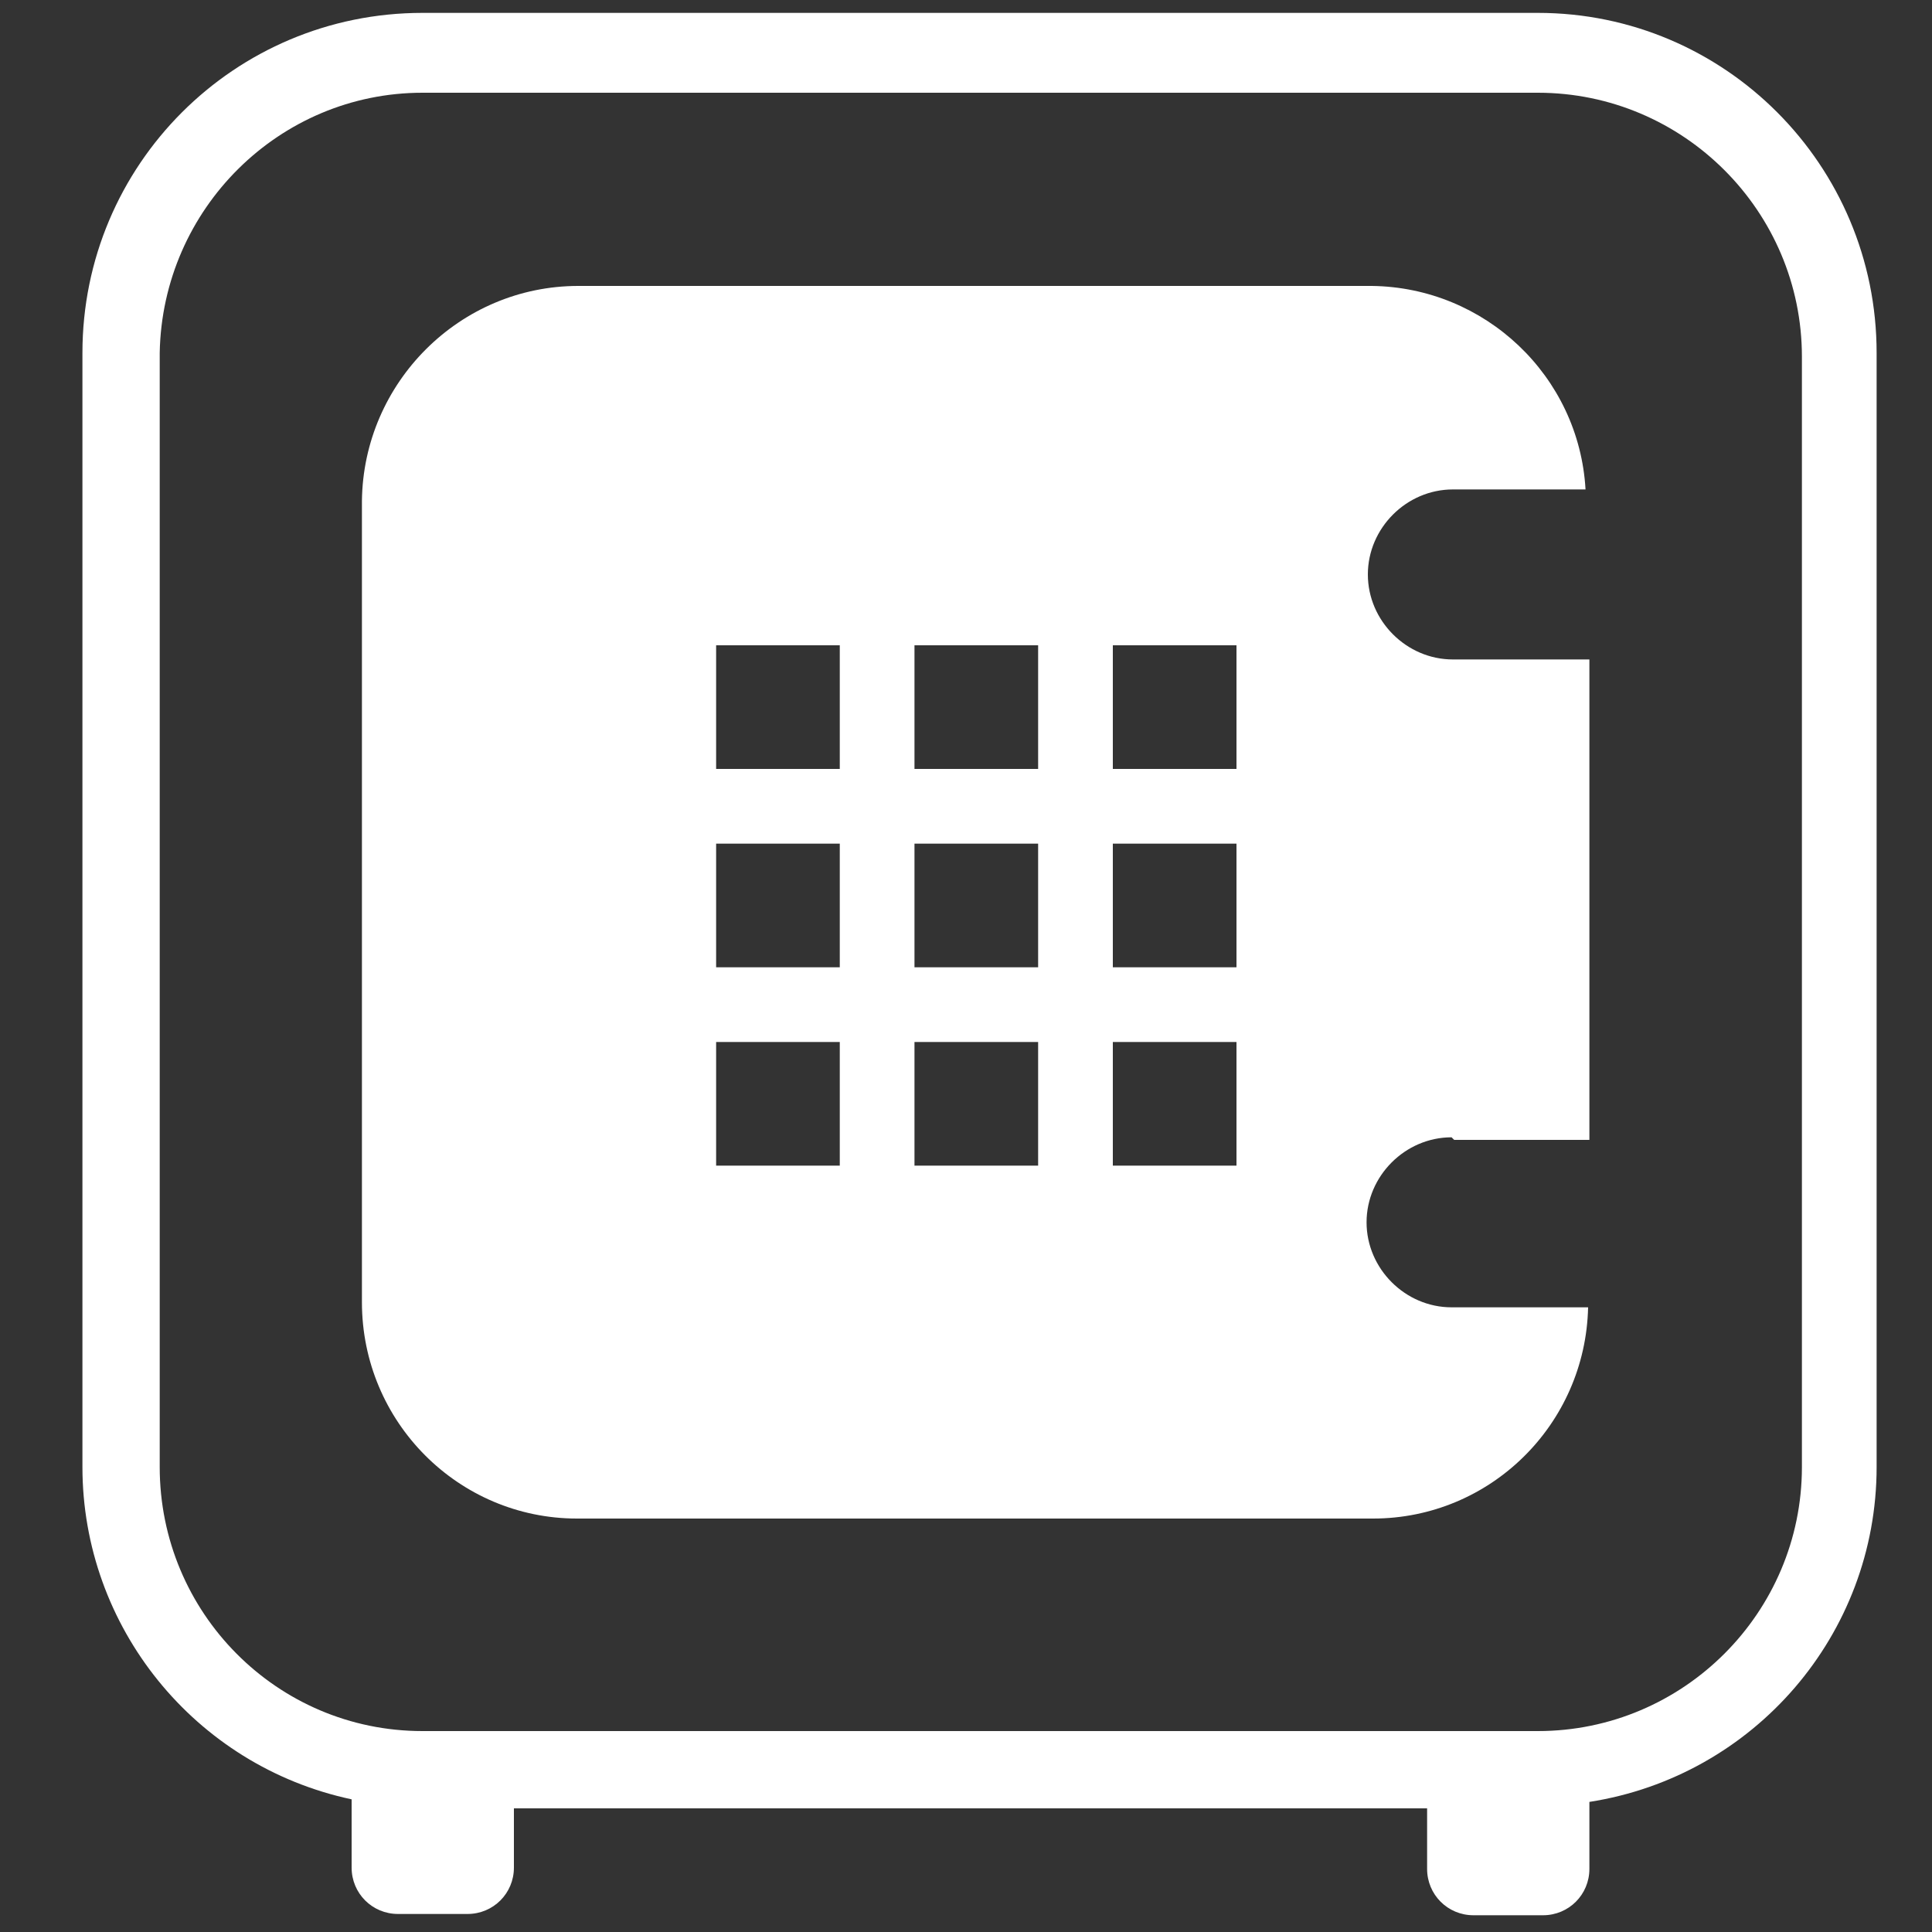 <?xml version="1.0" encoding="utf-8"?>
<!-- Generator: Adobe Illustrator 23.0.3, SVG Export Plug-In . SVG Version: 6.00 Build 0)  -->
<svg version="1.1" id="Layer_1" xmlns="http://www.w3.org/2000/svg" xmlns:xlink="http://www.w3.org/1999/xlink" x="0px" y="0px"
	 viewBox="0 0 150 150" style="enable-background:new 0 0 150 150;" xml:space="preserve">
<rect x="0" y="0" width="150" height="150" fill="#333333" stroke="none"/>
<style type="text/css">
	.st0{fill:#FFFFFF;}
</style>
<title>safe</title>
<path class="st0" d="M119.4,1H32.8C18.2,1,6.4,12.8,6.4,27.4l0,0v86.5c0,12.4,8.7,23.2,20.9,25.8l0,0v5.3c0,2,1.6,3.6,3.6,3.6h5.4
	c2,0,3.6-1.6,3.6-3.6v-4.6h70.9v4.7c0,2,1.6,3.6,3.6,3.6h5.4c2,0,3.6-1.6,3.6-3.6v-5.2c12.8-2,22.3-13,22.3-26V27.4
	C145.7,12.8,133.9,1,119.4,1L119.4,1z M139.9,113.9c0,11.3-9.2,20.5-20.5,20.5h0H32.8c-11.3,0-20.4-9.2-20.4-20.5V27.4
	c0.2-11.2,9.3-20.2,20.4-20.2h86.6c11.3,0,20.5,9.2,20.5,20.5V113.9z"/>
<path class="st0" d="M112.9,88.5h10.5V51.2h-0.3l0,0h-10.3c-3.6,0-6.6-3-6.6-6.6s3-6.6,6.6-6.6h10.3l0,0l0,0
	c-0.5-8.8-7.8-15.7-16.6-15.8H44.9c-9.2,0-16.7,7.5-16.8,16.7c0,0.1,0,0.3,0,0.4v61.8c0,9.3,7.5,16.8,16.7,16.8h61.8
	c9.1,0,16.5-7.3,16.7-16.4l0,0l0,0h-10.6c-3.6,0-6.6-3-6.6-6.6c0-3.6,3-6.6,6.6-6.6L112.9,88.5z M65.2,90.5h-9.6v-9.6h9.6
	C65.2,80.9,65.2,90.5,65.2,90.5z M65.2,75.1h-9.6v-9.6h9.6V75.1z M65.2,59.7h-9.6v-9.6h9.6v9.8V59.7z M80.6,90.5H71v-9.6h9.6V90.5z
	 M80.6,75.1H71v-9.6h9.6V75.1z M80.6,59.7H71v-9.6h9.6V59.7z M96,90.5h-9.6v-9.6H96V90.5z M96,75.1h-9.6v-9.6H96V75.1z M96,59.7
	h-9.6v-9.6H96V59.7z"/>
</svg>
